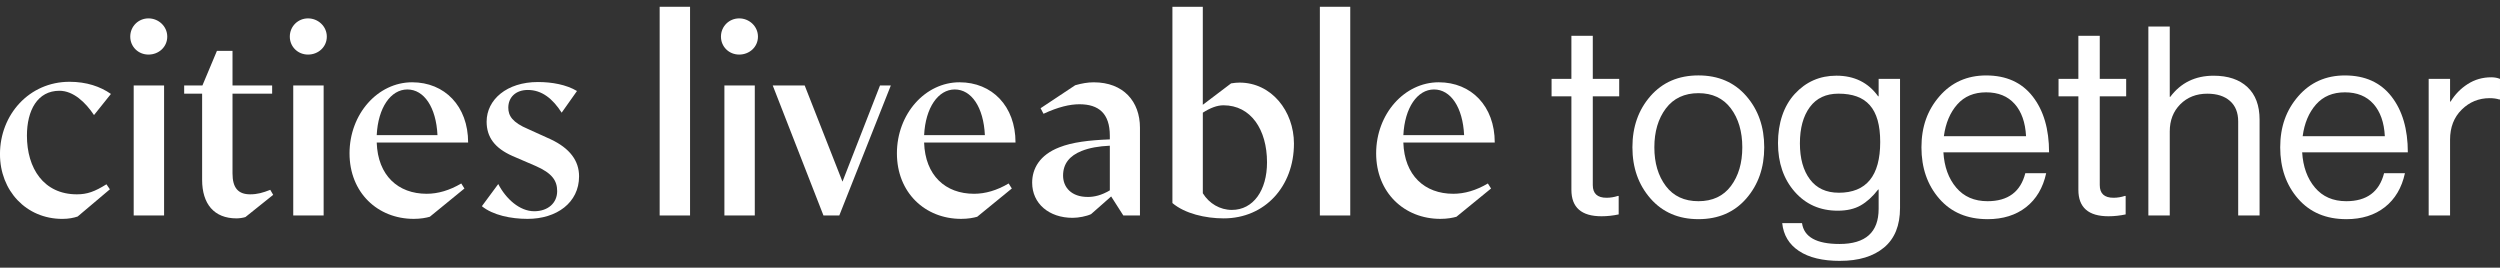 <?xml version="1.0" encoding="UTF-8"?>
<svg id="Layer_1" xmlns="http://www.w3.org/2000/svg" viewBox="0 0 1055.43 113">
  <rect x="0" y="0" width="1055.43" height="113" fill="#333333" stroke="none"/>
  <defs>
    <style>
      .cls-1 {
        fill: #fff;
      }
    </style>
  </defs>
  <path class="cls-1" d="M25.09,38.32c-9.26,0-13.72,8.25-13.72,18.96,0,13.72,7.03,24.76,21.08,24.76,4.35,0,7.47-1.12,12.49-4.24l1.45,2.12-13.61,11.49c-1.67.56-3.79,1-6.47,1-15.28,0-26.32-11.93-26.32-27.32,0-16.73,12.38-30.56,29.33-30.56,7.25,0,13.05,2.01,17.51,5.13l-7.14,8.92c-3.57-5.35-8.7-10.26-14.61-10.26Z"/>
  <path class="cls-1" d="M54.99,15.46c0-4.35,3.46-7.7,7.7-7.7s7.92,3.35,7.92,7.7-3.57,7.58-7.92,7.58-7.7-3.35-7.7-7.58ZM56.44,36.09h12.83v54.87h-12.83v-54.87Z"/>
  <path class="cls-1" d="M105.62,82.04c3.01,0,5.35-.67,8.48-1.9l1.23,2.12-11.71,9.37c-1,.33-2.57.56-3.79.56-9.48,0-14.5-6.13-14.5-16.28v-36.36h-7.58v-3.46h7.7l6.13-14.61h6.58v14.61h16.73v3.46h-16.73v33.68c0,6.02,2.34,8.81,7.47,8.81Z"/>
  <path class="cls-1" d="M122.35,15.46c0-4.35,3.46-7.7,7.7-7.7s7.92,3.35,7.92,7.7-3.57,7.58-7.92,7.58-7.7-3.35-7.7-7.58ZM123.8,36.09h12.83v54.87h-12.83v-54.87Z"/>
  <path class="cls-1" d="M196.07,79.58l-14.61,11.93c-1.56.45-3.9.89-6.8.89-15.17,0-27.1-11.04-27.1-27.66s11.93-30,26.43-30c13.72,0,23.64,10.04,23.64,25.43h-38.59c.45,13.94,9.03,21.64,21.08,21.64,4.8,0,9.7-1.45,14.61-4.35l1.34,2.12ZM184.69,57.06c-.56-11.82-5.69-19.29-12.71-19.29s-12.38,7.7-12.94,19.29h25.65Z"/>
  <path class="cls-1" d="M203.43,87.06l6.92-9.37c3.23,6.25,9.03,11.49,15.17,11.49,5.8,0,9.7-3.46,9.7-8.48,0-4.35-2.01-7.58-9.26-10.71l-9.59-4.13c-7.58-3.35-10.93-8.03-10.93-14.5,0-9.26,8.48-16.73,21.64-16.73,6.02,0,12.04,1.12,16.51,3.79l-6.47,9.15c-3.79-5.91-8.36-9.59-14.28-9.59-5.24,0-8.25,3.23-8.25,7.47,0,3.46,1.78,6.25,8.36,9.03l9.59,4.35c8.03,3.79,11.93,9.03,11.93,15.61,0,11.15-9.48,17.96-21.75,17.96-7.03,0-14.61-1.56-19.29-5.35Z"/>
  <path class="cls-1" d="M278.49,2.86h12.83v88.11h-12.83V2.86Z"/>
  <path class="cls-1" d="M304.37,15.46c0-4.35,3.46-7.7,7.7-7.7s7.92,3.35,7.92,7.7-3.57,7.58-7.92,7.58-7.7-3.35-7.7-7.58ZM305.82,36.09h12.83v54.87h-12.83v-54.87Z"/>
  <path class="cls-1" d="M326.23,36.09h13.49l15.95,40.6,15.84-40.6h4.57l-21.75,54.87h-6.69l-21.41-54.87Z"/>
  <path class="cls-1" d="M427.16,79.58l-14.61,11.93c-1.56.45-3.9.89-6.8.89-15.17,0-27.1-11.04-27.1-27.66s11.93-30,26.43-30c13.72,0,23.64,10.04,23.64,25.43h-38.59c.45,13.94,9.03,21.64,21.08,21.64,4.8,0,9.7-1.45,14.61-4.35l1.34,2.12ZM415.79,57.06c-.56-11.82-5.69-19.29-12.71-19.29s-12.38,7.7-12.94,19.29h25.65Z"/>
  <path class="cls-1" d="M439.32,45.68l14.61-9.7c2.79-.78,5.24-1.23,7.81-1.23,12.6,0,19.52,8.14,19.52,19.18v37.03h-7.03l-5.13-8.03-8.48,7.47c-1.9.89-5.24,1.56-7.81,1.56-9.93,0-17.06-6.02-17.06-14.83,0-5.91,3.12-11.71,11.49-14.94,5.35-2.12,12.38-3.01,21.3-3.35v-1.56c0-9.37-4.68-13.27-12.83-13.27-4.01,0-8.92,1.12-15.17,4.02l-1.23-2.34ZM459.17,83.15c2.79,0,5.8-.67,9.37-2.79v-18.85c-4.68.22-8.59.89-11.93,2.23-5.02,2.01-7.81,5.35-7.81,10.37s3.57,9.03,10.37,9.03Z"/>
  <path class="cls-1" d="M507.8,44.23l11.93-9.03c1.12-.22,2.68-.33,3.57-.33,13.49,0,22.97,12.04,22.97,25.76,0,18.07-12.27,31.56-29.67,31.56-7.7,0-16.39-2.01-21.64-6.47V2.86h12.83v41.38ZM520.07,88.62c9.03,0,14.83-8.25,14.83-20.08,0-13.83-6.8-24.09-18.4-24.09-2.68,0-5.58,1.12-8.7,3.12v34.02c2.68,4.35,7.25,7.03,12.27,7.03Z"/>
  <path class="cls-1" d="M557.21,2.86h12.83v88.11h-12.83V2.86Z"/>
  <path class="cls-1" d="M629.48,79.58l-14.61,11.93c-1.56.45-3.9.89-6.8.89-15.17,0-27.1-11.04-27.1-27.66s11.93-30,26.43-30c13.72,0,23.64,10.04,23.64,25.43h-38.59c.45,13.94,9.03,21.64,21.08,21.64,4.8,0,9.7-1.45,14.61-4.35l1.34,2.12ZM618.11,57.06c-.56-11.82-5.69-19.29-12.71-19.29s-12.38,7.7-12.94,19.29h25.65Z"/>
  <path class="cls-1" d="M655.03,40.66v-7.36h8.37V15.12h9.03v18.18h11.15v7.36h-11.15v37.48c0,3.57,1.93,5.35,5.8,5.35,1.63,0,3.23-.26,4.8-.78h.33v7.81c-2.45.52-4.87.78-7.25.78-8.48,0-12.71-3.72-12.71-11.15v-39.48h-8.37Z"/>
  <path class="cls-1" d="M737.23,83.82c-5.06,5.8-11.79,8.7-20.19,8.7s-15.15-2.9-20.24-8.7c-5.09-5.8-7.64-13.01-7.64-21.64s2.55-15.84,7.64-21.64c5.09-5.8,11.84-8.7,20.24-8.7s15.13,2.9,20.19,8.7c5.06,5.8,7.58,13.01,7.58,21.64s-2.53,15.84-7.58,21.64ZM703.26,78.53c3.23,4.28,7.82,6.41,13.77,6.41s10.52-2.14,13.72-6.41c3.2-4.28,4.8-9.72,4.8-16.34s-1.62-12.17-4.85-16.45c-3.23-4.28-7.79-6.41-13.66-6.41s-10.54,2.16-13.77,6.47c-3.23,4.31-4.85,9.78-4.85,16.4s1.62,12.06,4.85,16.34Z"/>
  <path class="cls-1" d="M776.82,110.14c-7.36,0-13.14-1.39-17.34-4.18-4.2-2.79-6.56-6.71-7.08-11.77h8.36c.82,5.87,6.1,8.81,15.84,8.81,11,0,16.51-4.95,16.51-14.83v-8.14h-.22c-2.31,2.98-4.76,5.21-7.36,6.69-2.6,1.49-5.84,2.23-9.7,2.23-7.44,0-13.5-2.68-18.18-8.03-4.68-5.35-7.03-12.19-7.03-20.52s2.36-15.61,7.08-20.75c4.72-5.13,10.58-7.7,17.57-7.7,7.58,0,13.46,2.9,17.62,8.7h.22v-7.36h9.03v54.54c0,7.36-2.25,12.92-6.75,16.67-4.5,3.75-10.69,5.63-18.57,5.63ZM776.26,81.37c11.67,0,17.51-7.14,17.51-21.42s-5.87-20.41-17.62-20.41c-5.28,0-9.31,1.9-12.1,5.69-2.79,3.79-4.18,8.89-4.18,15.28s1.41,11.47,4.24,15.22c2.82,3.76,6.88,5.63,12.16,5.63Z"/>
  <path class="cls-1" d="M839.06,92.52c-8.55,0-15.34-2.88-20.35-8.64-5.02-5.76-7.53-12.99-7.53-21.69s2.55-15.74,7.64-21.58c5.09-5.84,11.66-8.76,19.69-8.76,8.48,0,15.02,2.96,19.63,8.87,4.61,5.91,6.92,13.77,6.92,23.59h-44.61c.37,6.1,2.17,11.06,5.41,14.89,3.23,3.83,7.64,5.74,13.22,5.74,8.62,0,13.94-3.94,15.95-11.82h8.81c-1.34,6.17-4.17,10.95-8.48,14.33-4.31,3.38-9.74,5.08-16.28,5.08ZM850.54,43.89c-2.9-3.27-6.92-4.91-12.05-4.91s-9.2,1.71-12.21,5.13c-3.01,3.42-4.89,7.88-5.63,13.38h34.69c-.3-5.8-1.9-10.33-4.8-13.61Z"/>
  <path class="cls-1" d="M869.06,40.66v-7.36h8.37V15.12h9.03v18.18h11.15v7.36h-11.15v37.48c0,3.57,1.93,5.35,5.8,5.35,1.63,0,3.23-.26,4.8-.78h.33v7.81c-2.45.52-4.87.78-7.25.78-8.48,0-12.71-3.72-12.71-11.15v-39.48h-8.37Z"/>
  <path class="cls-1" d="M916.01,11.21v29.67h.22c4.46-5.95,10.56-8.92,18.29-8.92,6.1,0,10.86,1.6,14.28,4.8,3.42,3.2,5.13,7.77,5.13,13.72v40.49h-9.03v-39.71c0-3.72-1.15-6.6-3.46-8.64-2.31-2.04-5.5-3.07-9.59-3.07-4.61,0-8.4,1.49-11.38,4.46-2.97,2.98-4.46,6.8-4.46,11.49v35.47h-9.03V11.21h9.03Z"/>
  <path class="cls-1" d="M990.52,92.52c-8.55,0-15.34-2.88-20.35-8.64-5.02-5.76-7.53-12.99-7.53-21.69s2.55-15.74,7.64-21.58c5.09-5.84,11.66-8.76,19.69-8.76,8.48,0,15.02,2.96,19.63,8.87,4.61,5.91,6.92,13.77,6.92,23.59h-44.61c.37,6.1,2.17,11.06,5.41,14.89,3.24,3.83,7.64,5.74,13.22,5.74,8.62,0,13.94-3.94,15.95-11.82h8.81c-1.34,6.17-4.17,10.95-8.48,14.33-4.31,3.38-9.74,5.08-16.28,5.08ZM1002.01,43.89c-2.9-3.27-6.92-4.91-12.05-4.91s-9.2,1.71-12.21,5.13c-3.01,3.42-4.89,7.88-5.63,13.38h34.69c-.3-5.8-1.9-10.33-4.8-13.61Z"/>
  <path class="cls-1" d="M1034.35,33.3v9.59h.22c1.86-3.05,4.28-5.52,7.25-7.42,2.97-1.9,6.28-2.84,9.93-2.84,1.34,0,2.57.22,3.68.67v8.7h-.33c-1.12-.37-2.45-.56-4.02-.56-4.61,0-8.55,1.62-11.82,4.85-3.27,3.23-4.91,7.46-4.91,12.66v32.01h-9.03v-57.66h9.03Z"/>
</svg>